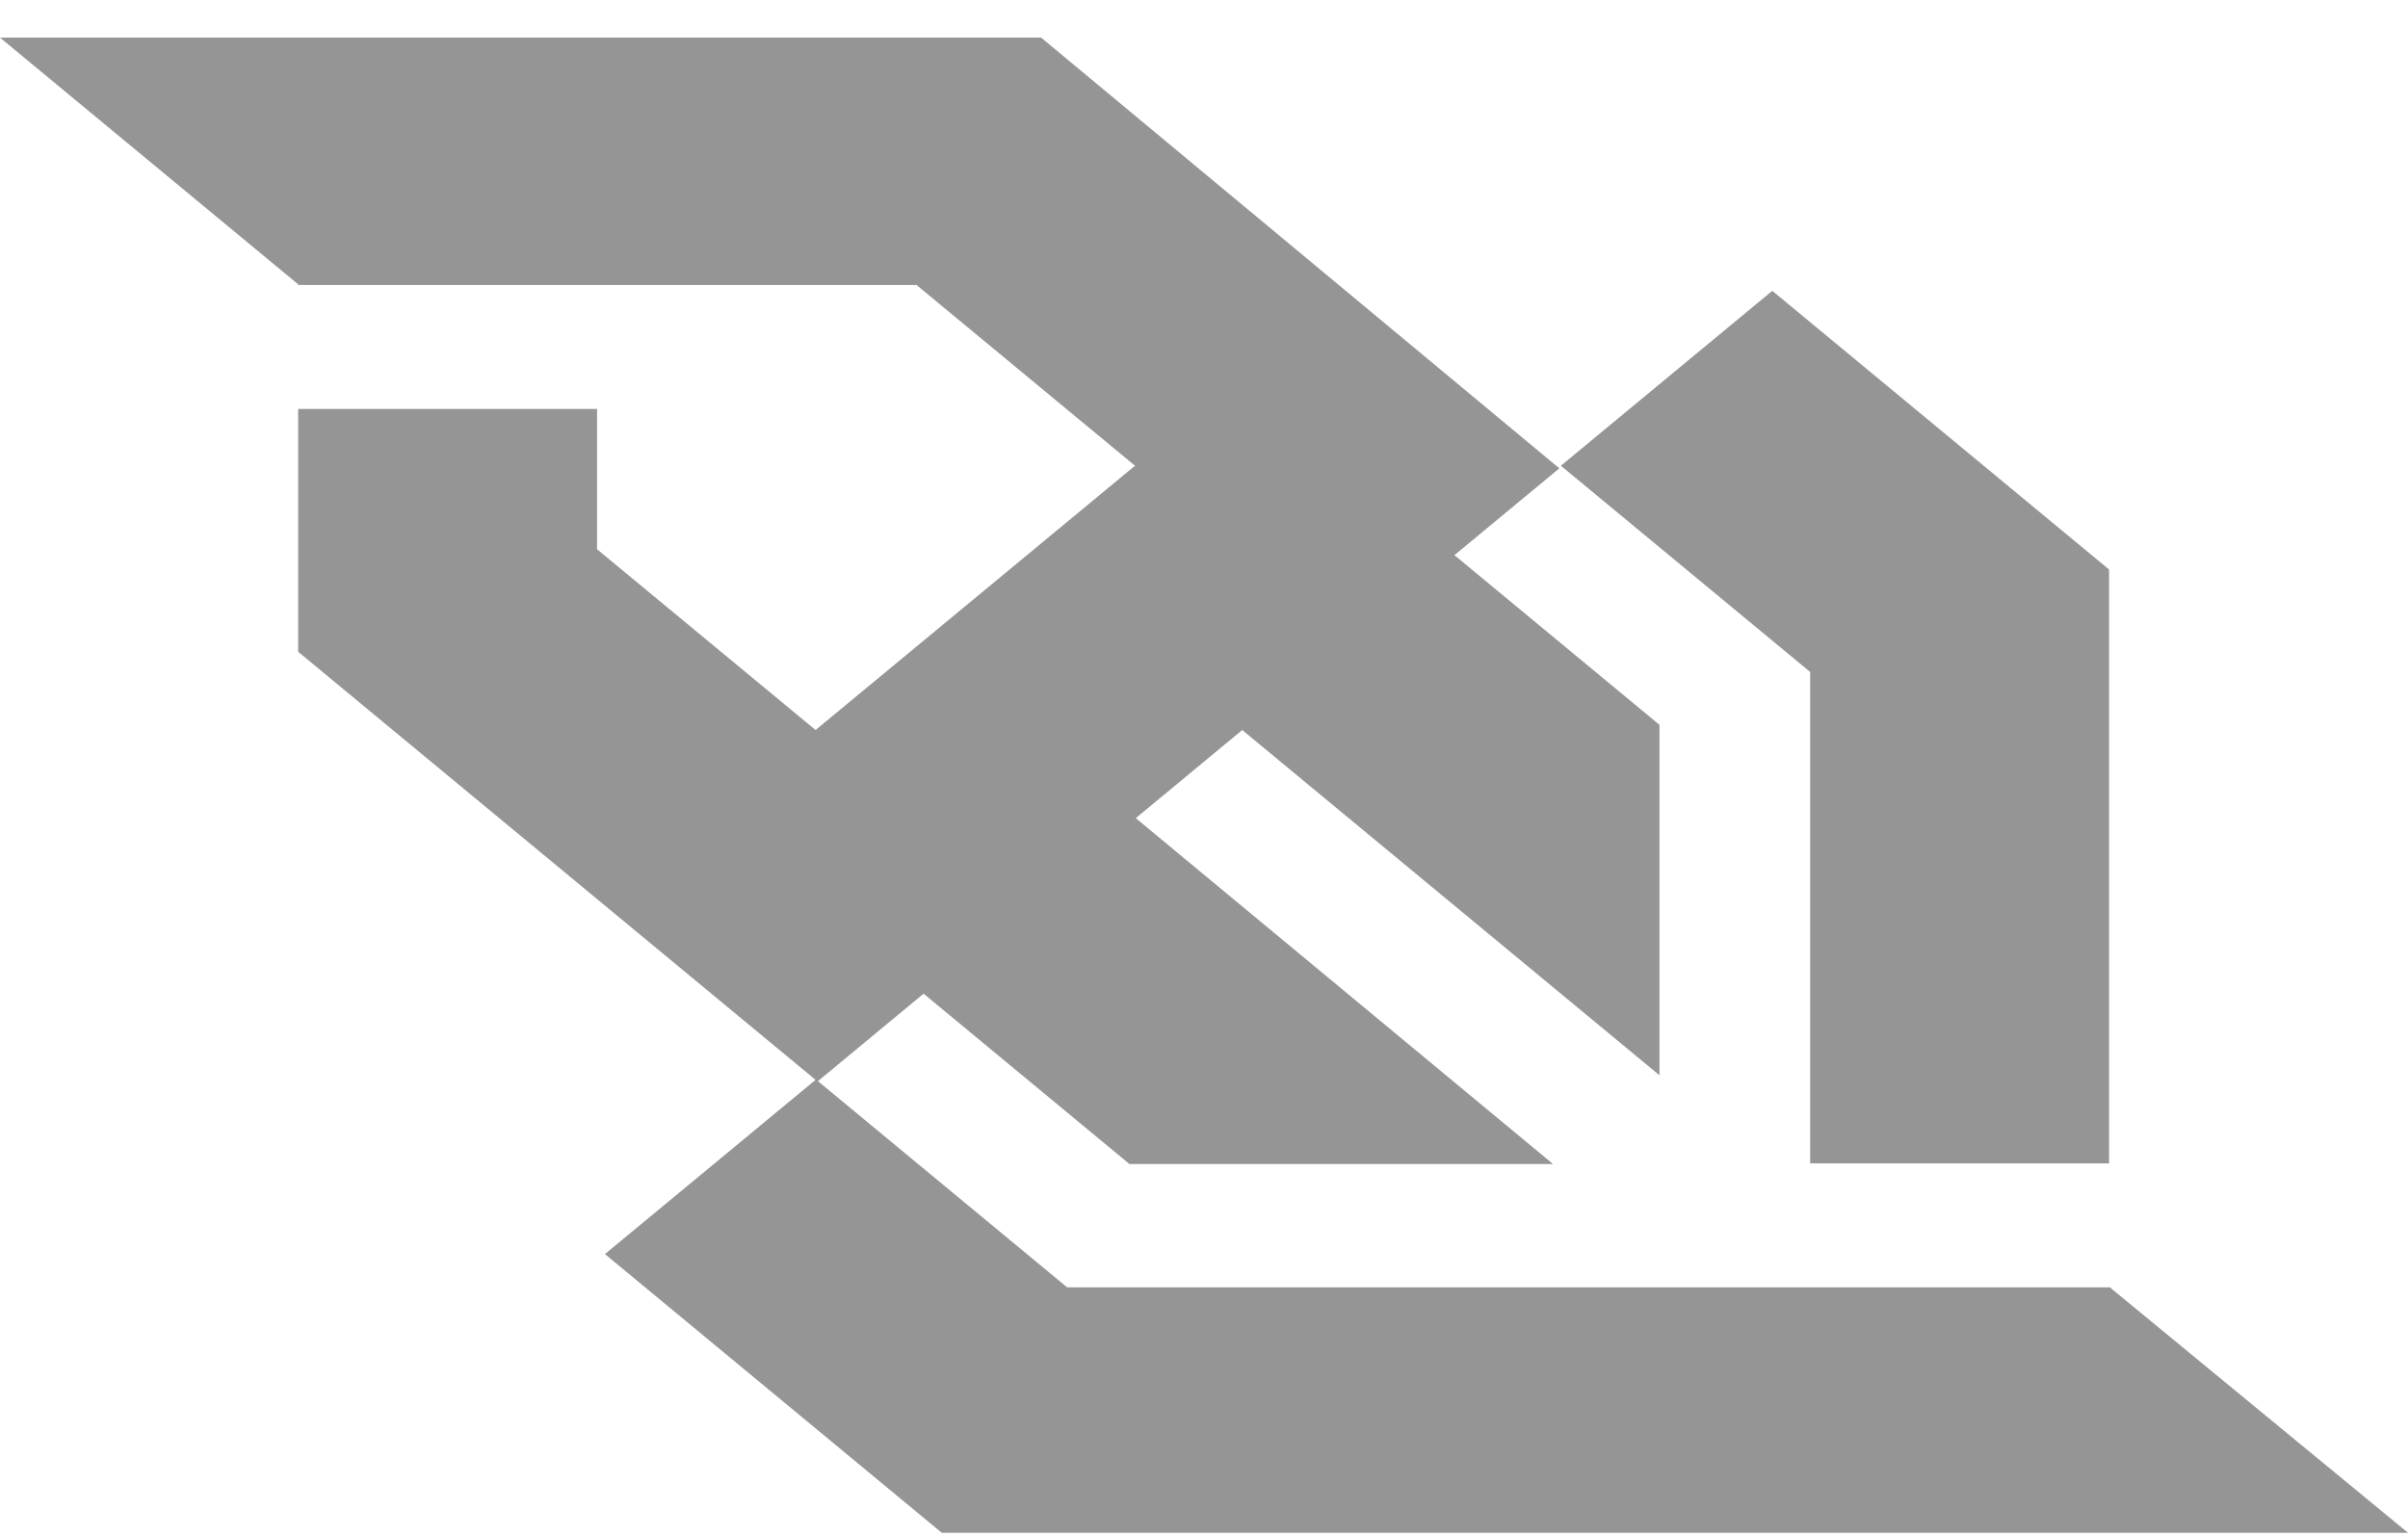 <svg width="58" height="37" viewBox="0 0 58 37" fill="none" xmlns="http://www.w3.org/2000/svg">
<g id="Group">
<path id="Vector" d="M43.6 28.027H50.8V13.72L42.688 7.006L37.596 11.22L43.6 16.188V28.027ZM50.819 31.014H40.332H25.704L19.701 26.046L22.246 23.939L27.205 28.043H37.407L27.357 19.71L29.921 17.587L39.971 25.905V17.462L35.032 13.374L37.559 11.283L25.077 0.906H12.767H0L7.181 6.849V6.865H7.219H22.075L27.338 11.22L19.644 17.587L14.381 13.232V9.852H7.181V15.701L19.644 26.015L14.571 30.212L22.683 36.926H34.994H58L50.819 31.014Z" fill="#959596"/>
</g>
</svg>
